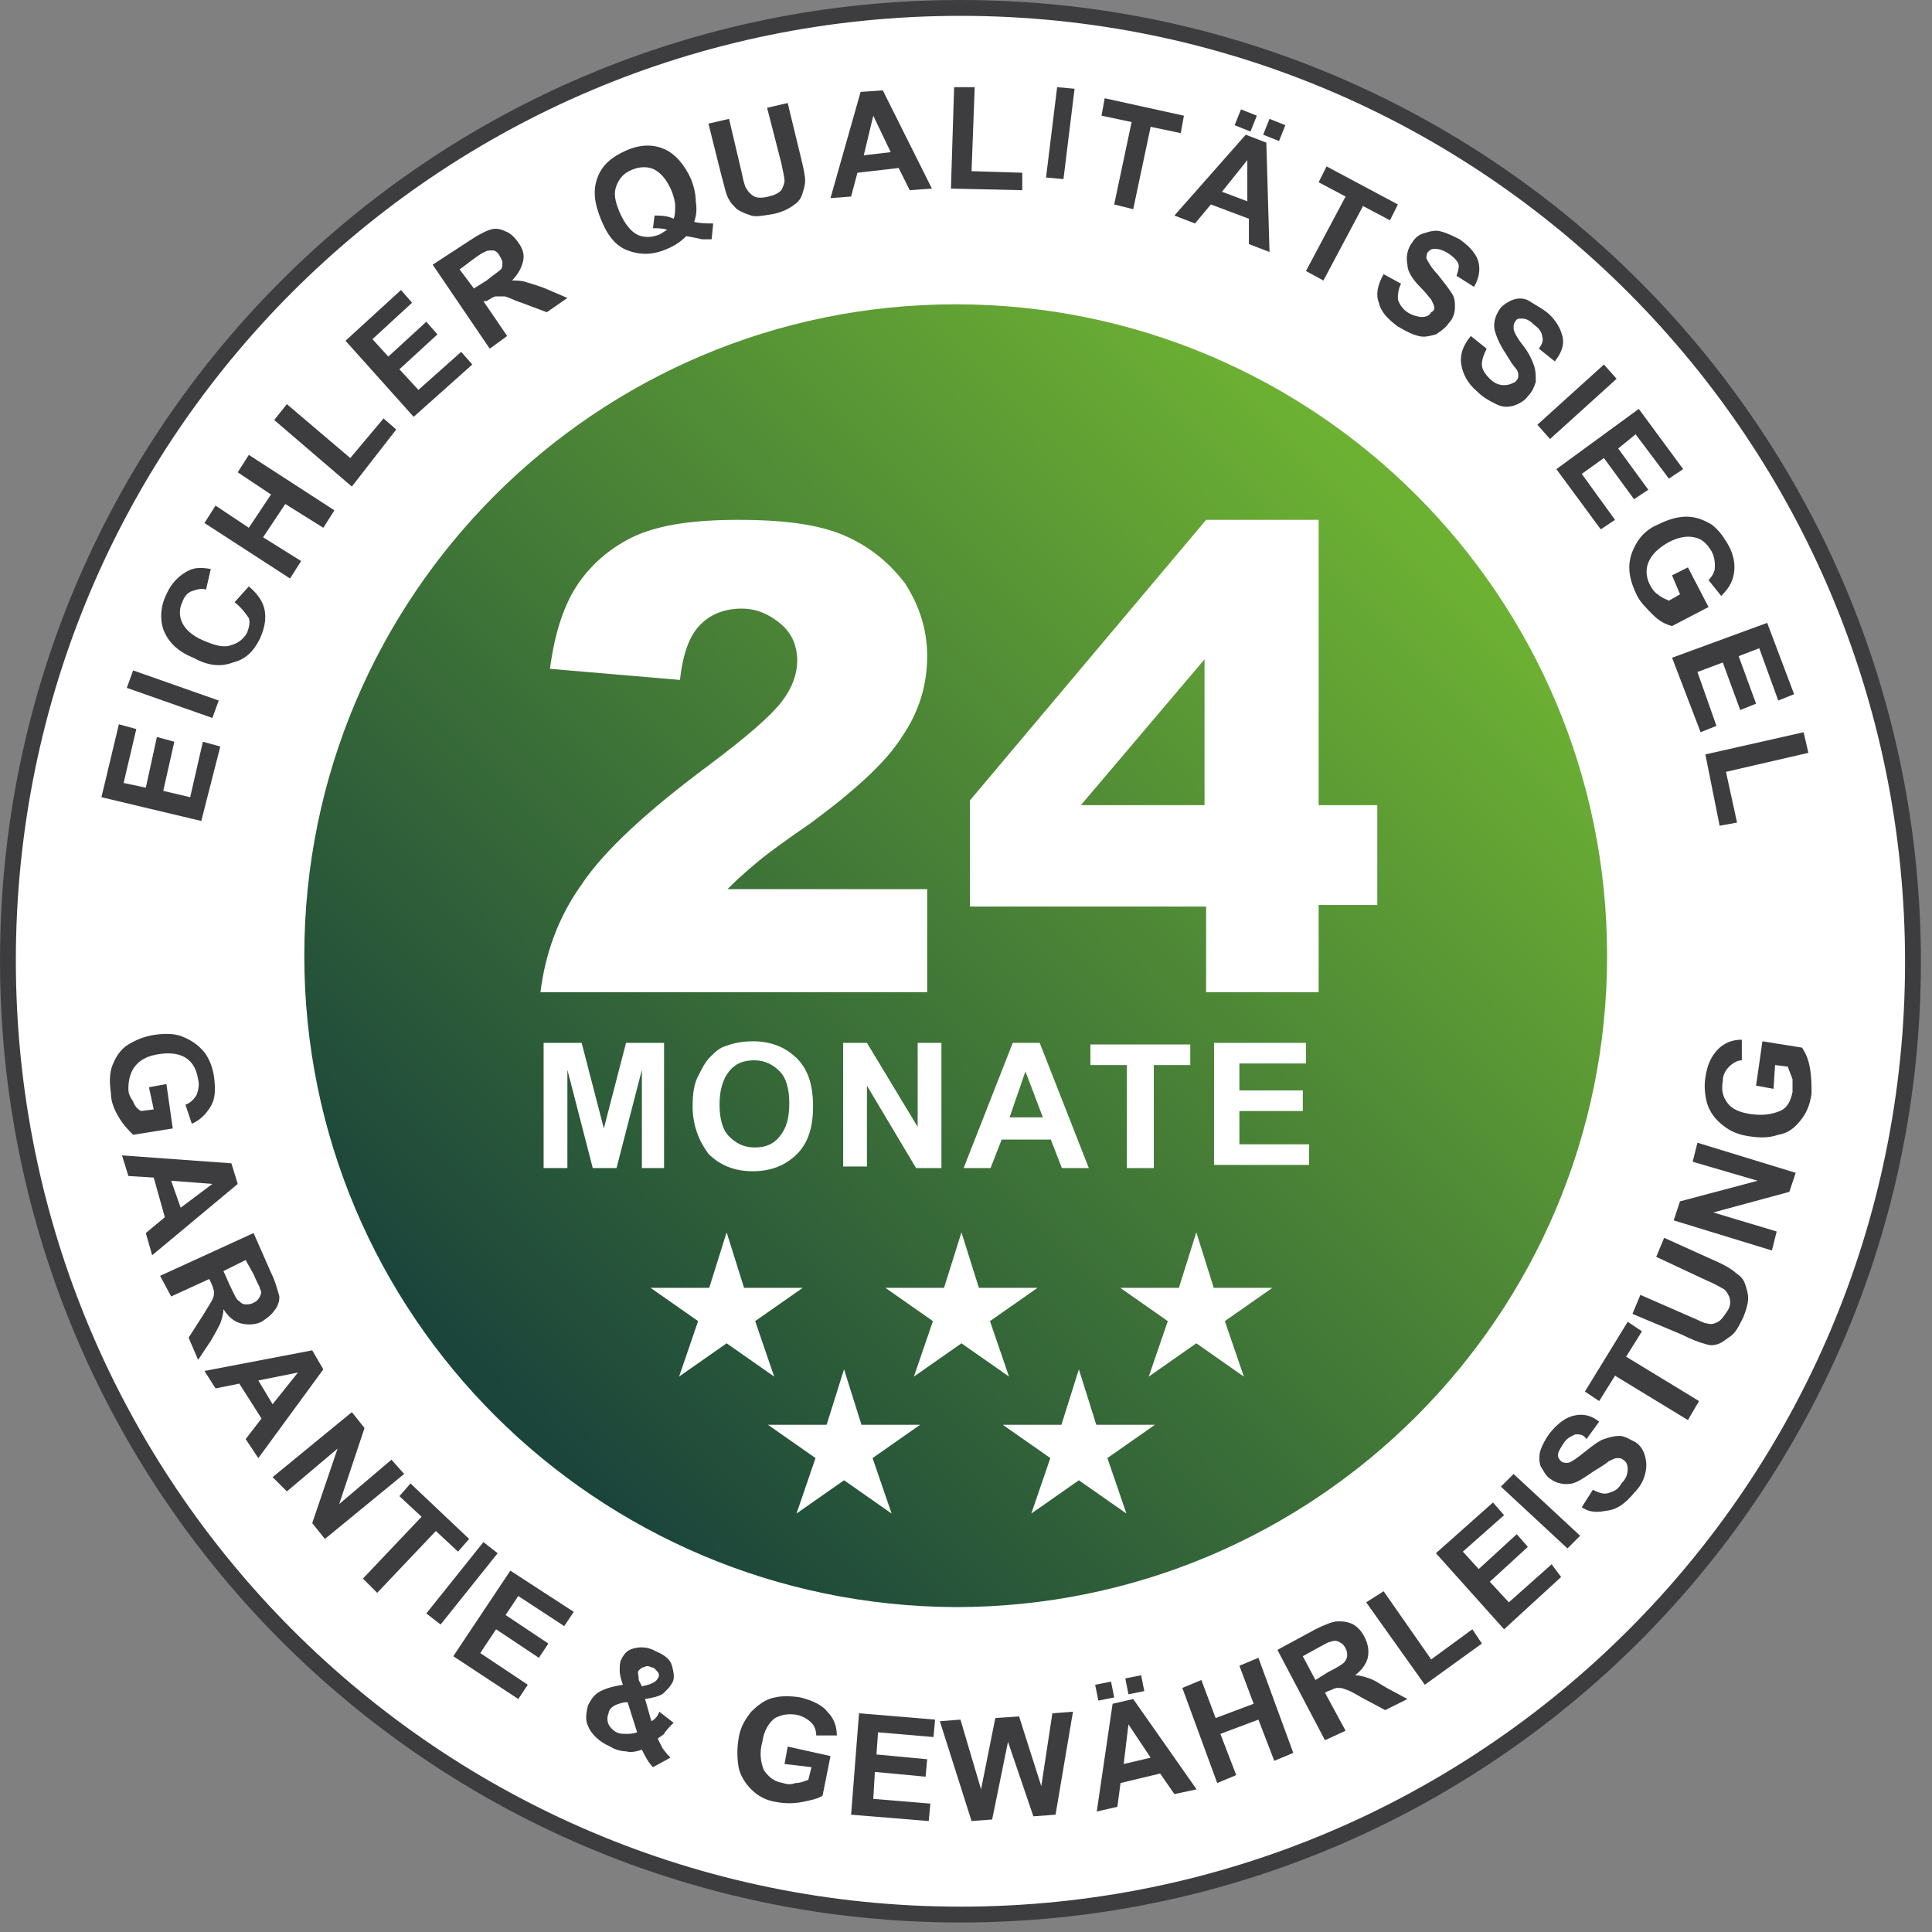 <?xml version="1.0" encoding="utf-8"?>
<!-- Generator: Adobe Illustrator 27.8.0, SVG Export Plug-In . SVG Version: 6.00 Build 0)  -->
<svg version="1.1" id="Gruppe_3149" xmlns="http://www.w3.org/2000/svg" xmlns:xlink="http://www.w3.org/1999/xlink" x="0px"
	 y="0px" viewBox="0 0 121.9 121.9" style="enable-background:new 0 0 121.9 121.9;" xml:space="preserve">
<rect x="0" y="0" width="121.9" height="121.9" fill="#808080" stroke="none"/>
<style type="text/css">
	.st0{fill:#FFFFFF;stroke:#3D3D40;}
	.st1{fill:url(#Pfad_3866_00000073000808648538710040000010851663116002810301_);}
	.st2{fill:none;}
	.st3{enable-background:new    ;}
	.st4{fill:#3D3D40;}
	.st5{fill:#FFFFFF;}
	.st6{clip-path:url(#SVGID_00000130606467829303459160000012473732539485885583_);}
	.st7{clip-path:url(#SVGID_00000003099316552780557520000010309806170992070810_);}
	.st8{clip-path:url(#SVGID_00000154385273032258100020000010049355934594470031_);}
	.st9{clip-path:url(#SVGID_00000177457830567683104840000008001738121824075171_);}
	.st10{clip-path:url(#SVGID_00000039114222615524739800000010759359436930532524_);}
	.st11{clip-path:url(#SVGID_00000156545776543467925120000003872470176409111203_);}
</style>
<g id="Gruppe_6773_00000144330163014777263600000013382412858265631619_" transform="translate(0.5 0.5)">
	<g id="Gruppe_3136_00000021085391284919086240000006143274828876705194_">
		<g id="Gruppe_6774_00000100361726089860877700000010804992163868225192_">
			<path id="Pfad_3865_00000031898486811548005200000003494747040860646077_" class="st0" d="M60.1,120.3
				c33.2,0,60.1-26.9,60.1-60.1S93.4,0,60.1,0S0,26.9,0,60.1c0,0,0,0,0,0C0,93.4,26.9,120.3,60.1,120.3"/>
			
				<linearGradient id="Pfad_3866_00000173157120201525949570000012707294884736669338_" gradientUnits="userSpaceOnUse" x1="-550.86" y1="925.458" x2="-551.55" y2="924.774" gradientTransform="matrix(82.14 0 0 -82.14 45335.91 76048.688)">
				<stop  offset="0" style="stop-color:#6DB133"/>
				<stop  offset="1" style="stop-color:#1B453B"/>
			</linearGradient>
			<path id="Pfad_3866" style="fill:url(#Pfad_3866_00000173157120201525949570000012707294884736669338_);" d="M59.8,100.9
				c22.7,0,41.1-18.4,41.1-41.1S82.5,18.7,59.8,18.7S18.7,37.1,18.7,59.8c0,0,0,0,0,0C18.7,82.5,37.1,100.8,59.8,100.9"/>
			<path id="Pfad_3867_00000110469828613428542040000010289452473530789542_" class="st2" d="M60.1,100.6
				c22.3,0,40.4-18.1,40.4-40.4S82.5,19.7,60.1,19.7c-22.3,0-40.4,18.1-40.4,40.4c0,0,0,0,0,0C19.7,82.5,37.8,100.5,60.1,100.6"/>
		</g>
	</g>
	<g class="st3">
		<path class="st4" d="M12.2,51.3l-6.3-1.5L7,45.2l1.1,0.3l-0.8,3.4l1.4,0.3L9.4,46l1.1,0.3l-0.7,3.1l1.7,0.4l0.8-3.5l1.1,0.3
			L12.2,51.3z"/>
	</g>
	<g class="st3">
		<path class="st4" d="M12.9,44.8l-5.4-1.9l0.4-1.1l5.4,1.9L12.9,44.8z"/>
	</g>
	<g class="st3">
		<path class="st4" d="M14.3,37.5l0.9-1c0.6,0.5,0.9,1,1,1.5c0.1,0.6,0,1.1-0.3,1.8c-0.4,0.8-0.9,1.3-1.7,1.5
			c-0.8,0.3-1.6,0.2-2.5-0.3c-1-0.4-1.6-1-1.9-1.8C9.6,38.6,9.6,37.8,10,37c0.3-0.7,0.8-1.2,1.4-1.5c0.4-0.2,0.8-0.2,1.4-0.1
			l-0.3,1.3c-0.3-0.1-0.6,0-0.9,0.1c-0.3,0.1-0.5,0.4-0.6,0.7c-0.2,0.4-0.2,0.9,0,1.3c0.2,0.4,0.6,0.8,1.3,1.1
			c0.7,0.3,1.3,0.5,1.8,0.3c0.4-0.1,0.8-0.4,1-0.8c0.1-0.3,0.2-0.6,0.1-0.9C15,38.2,14.7,37.8,14.3,37.5z"/>
	</g>
	<g class="st3">
		<path class="st4" d="M17.8,36l-5.4-3.5l0.7-1.1l2.1,1.4l1.4-2.1l-2.1-1.4l0.7-1.1l5.4,3.5l-0.7,1.1l-2.4-1.5l-1.4,2.1l2.4,1.5
			L17.8,36z"/>
	</g>
	<g class="st3">
		<path class="st4" d="M21.7,30.2l-4.9-4.2l0.8-1l4,3.4l2.1-2.5l0.8,0.7L21.7,30.2z"/>
	</g>
	<g class="st3">
		<path class="st4" d="M25.6,25.8L21.3,21l3.5-3.2l0.7,0.8L23,20.9l1,1.1l2.4-2.2l0.7,0.8l-2.4,2.2l1.2,1.3l2.7-2.4l0.7,0.8
			L25.6,25.8z"/>
	</g>
	<g class="st3">
		<path class="st4" d="M30.4,21.5l-3.6-5.3l2.3-1.5c0.6-0.4,1-0.6,1.3-0.7c0.3-0.1,0.6-0.1,1,0.1c0.3,0.1,0.6,0.4,0.8,0.7
			c0.3,0.4,0.4,0.8,0.3,1.2c-0.1,0.4-0.3,0.8-0.7,1.2c0.3,0,0.6,0,0.9,0.1c0.3,0.1,0.7,0.2,1.2,0.4l1.4,0.6l-1.3,0.9l-1.6-0.6
			c-0.6-0.2-0.9-0.4-1.1-0.4s-0.3,0-0.5,0c-0.1,0-0.3,0.1-0.6,0.3L30,18.5l1.5,2.2L30.4,21.5z M29.4,17.7l0.8-0.5
			c0.5-0.4,0.8-0.6,0.9-0.7c0.1-0.1,0.1-0.3,0.1-0.4c0-0.2-0.1-0.3-0.2-0.5c-0.1-0.2-0.3-0.3-0.4-0.3c-0.2,0-0.4,0-0.5,0.1
			c-0.1,0-0.4,0.2-0.8,0.5l-0.8,0.6L29.4,17.7z"/>
	</g>
	<g class="st3">
		<path class="st4" d="M43.3,13.5c0.4,0.1,0.8,0.1,1.2,0.1l-0.1,1c-0.2,0-0.4,0-0.6,0c0,0-0.4-0.1-1-0.2c-0.3,0.3-0.7,0.6-1.2,0.8
			c-0.9,0.4-1.7,0.4-2.5,0.1s-1.3-1-1.7-2c-0.4-1-0.5-1.8-0.2-2.6s0.9-1.3,1.8-1.7c0.9-0.4,1.7-0.4,2.4-0.1c0.7,0.3,1.3,1,1.7,1.9
			c0.2,0.5,0.3,1,0.3,1.4C43.5,12.8,43.4,13.2,43.3,13.5z M42,13.3c0.1-0.2,0.1-0.5,0.1-0.8c0-0.3-0.1-0.6-0.2-0.9
			c-0.3-0.7-0.6-1.1-1.1-1.4c-0.4-0.2-0.9-0.2-1.4,0s-0.8,0.5-1,1c-0.2,0.5-0.1,1,0.2,1.7c0.3,0.7,0.7,1.2,1.1,1.4s0.9,0.2,1.4,0
			c0.2-0.1,0.3-0.2,0.5-0.3c-0.3-0.1-0.6-0.1-0.9-0.1l0.1-0.8C41.1,13.1,41.6,13.1,42,13.3z"/>
	</g>
	<g class="st3">
		<path class="st4" d="M44.2,7.3L45.5,7l0.8,3.4c0.1,0.5,0.2,0.9,0.3,1c0.1,0.2,0.3,0.4,0.5,0.5c0.2,0.1,0.5,0.1,0.9,0
			c0.4-0.1,0.6-0.2,0.8-0.4c0.1-0.2,0.2-0.4,0.2-0.6c0-0.2-0.1-0.6-0.2-1.1l-0.9-3.5l1.3-0.3L50,9.3c0.2,0.8,0.3,1.3,0.3,1.6
			c0,0.3-0.1,0.6-0.2,0.9c-0.1,0.3-0.3,0.5-0.6,0.7c-0.3,0.2-0.7,0.4-1.2,0.5c-0.6,0.1-1.1,0.2-1.4,0.1c-0.3-0.1-0.6-0.2-0.9-0.4
			c-0.2-0.2-0.4-0.4-0.5-0.6c-0.2-0.3-0.3-0.9-0.5-1.6L44.2,7.3z"/>
	</g>
	<g class="st3">
		<path class="st4" d="M58.3,11.4l-1.4,0.1l-0.7-1.4l-2.6,0.3l-0.4,1.5L51.9,12l1.9-6.7l1.4-0.1L58.3,11.4z M55.7,9.1l-1.1-2.3
			l-0.6,2.5L55.7,9.1z"/>
	</g>
	<g class="st3">
		<path class="st4" d="M59.5,11.4L59.7,5l1.3,0l-0.2,5.3l3.2,0.1l0,1.1L59.5,11.4z"/>
	</g>
	<g class="st3">
		<path class="st4" d="M65.5,10.7l0.7-5.7l1.1,0.1l-0.7,5.7L65.5,10.7z"/>
	</g>
	<g class="st3">
		<path class="st4" d="M69.8,12.4l1.1-5.2L69,6.8l0.2-1.1l5,1.1L74,7.9l-1.9-0.4L71,12.7L69.8,12.4z"/>
	</g>
	<g class="st3">
		<path class="st4" d="M79.6,15.4l-1.3-0.5l0-1.6l-2.4-0.9l-1,1.2l-1.3-0.5L78.1,8l1.3,0.5L79.6,15.4z M78.2,12.2l0-2.6l-1.6,2
			L78.2,12.2z M77.4,7.4l0.4-1l1,0.4l-0.4,1L77.4,7.4z M79.2,8l0.4-1l1,0.4l-0.4,1L79.2,8z"/>
	</g>
	<g class="st3">
		<path class="st4" d="M81.9,16.6l2.5-4.7l-1.7-0.9l0.5-1l4.5,2.4l-0.5,1l-1.7-0.9l-2.5,4.7L81.9,16.6z"/>
	</g>
	<g class="st3">
		<path class="st4" d="M86.8,16.8l1.1,0.6c-0.2,0.4-0.2,0.7-0.2,1c0.1,0.3,0.3,0.6,0.6,0.8c0.3,0.2,0.7,0.3,0.9,0.3
			c0.3,0,0.5-0.1,0.6-0.3C90,19.1,90,19,90,18.9c0-0.1-0.1-0.3-0.2-0.5c-0.1-0.1-0.3-0.4-0.7-0.8c-0.5-0.5-0.8-1-0.8-1.4
			c-0.1-0.5,0-1,0.3-1.4c0.2-0.3,0.4-0.5,0.8-0.6c0.3-0.1,0.7-0.2,1-0.1c0.4,0.1,0.8,0.3,1.2,0.5c0.7,0.5,1.1,1,1.2,1.5
			c0.1,0.5,0,1-0.3,1.5l-1.1-0.7c0.1-0.3,0.2-0.6,0.1-0.8c-0.1-0.2-0.3-0.4-0.6-0.6c-0.3-0.2-0.6-0.3-0.9-0.3
			c-0.2,0-0.3,0.1-0.4,0.2c-0.1,0.1-0.1,0.3-0.1,0.4c0.1,0.2,0.3,0.6,0.7,1c0.4,0.5,0.7,0.9,0.9,1.2c0.2,0.3,0.2,0.6,0.2,0.9
			s-0.1,0.7-0.4,1c-0.2,0.3-0.5,0.5-0.8,0.7c-0.4,0.1-0.7,0.2-1.1,0.1c-0.4-0.1-0.8-0.3-1.3-0.6c-0.7-0.5-1.1-1-1.2-1.5
			C86.3,18.1,86.4,17.5,86.8,16.8z"/>
	</g>
	<g class="st3">
		<path class="st4" d="M92.3,20.7l1,0.8c-0.2,0.4-0.3,0.7-0.3,1c0,0.3,0.2,0.6,0.5,0.9c0.3,0.3,0.6,0.4,0.9,0.4
			c0.3,0,0.5-0.1,0.7-0.2c0.1-0.1,0.2-0.2,0.2-0.4c0-0.1,0-0.3-0.2-0.5c-0.1-0.1-0.3-0.4-0.6-0.9c-0.4-0.6-0.6-1.1-0.7-1.5
			c-0.1-0.5,0.1-1,0.4-1.4c0.2-0.2,0.5-0.4,0.8-0.5c0.3-0.1,0.7-0.1,1,0.1s0.7,0.4,1.1,0.7c0.6,0.5,0.9,1.1,1,1.6
			c0.1,0.5-0.1,1-0.5,1.5l-1-0.8c0.2-0.3,0.3-0.5,0.2-0.8c0-0.2-0.2-0.5-0.5-0.7c-0.3-0.3-0.5-0.4-0.8-0.4c-0.2,0-0.3,0-0.4,0.2
			c-0.1,0.1-0.1,0.3-0.1,0.4c0,0.2,0.2,0.6,0.6,1.1c0.4,0.5,0.6,1,0.7,1.3s0.1,0.6,0.1,1c-0.1,0.3-0.2,0.6-0.5,0.9
			c-0.2,0.3-0.6,0.5-0.9,0.6c-0.4,0.1-0.7,0.1-1.1-0.1s-0.8-0.4-1.2-0.8c-0.6-0.5-0.9-1.1-1-1.7S91.8,21.3,92.3,20.7z"/>
	</g>
	<g class="st3">
		<path class="st4" d="M96.5,26.3l4.2-3.8l0.8,0.9l-4.2,3.8L96.5,26.3z"/>
	</g>
	<g class="st3">
		<path class="st4" d="M97.7,29.1l5.2-3.8l2.8,3.8l-0.9,0.6l-2.1-2.8l-1.1,0.9l1.9,2.6l-0.9,0.6l-1.9-2.6l-1.4,1l2.1,2.9l-0.9,0.6
			L97.7,29.1z"/>
	</g>
	<g class="st3">
		<path class="st4" d="M105,35.8l1-0.5l1.3,2.5l-2.3,1.2c-0.4-0.1-0.8-0.3-1.2-0.7c-0.4-0.4-0.8-0.8-1-1.2c-0.3-0.6-0.5-1.2-0.5-1.8
			c0-0.6,0.2-1.1,0.5-1.6c0.3-0.5,0.8-0.9,1.3-1.1c0.6-0.3,1.2-0.5,1.8-0.5c0.6,0,1.1,0.2,1.6,0.5c0.4,0.3,0.7,0.7,1,1.2
			c0.4,0.7,0.5,1.3,0.4,1.9c-0.1,0.6-0.4,1-0.8,1.4l-0.8-1c0.2-0.2,0.4-0.5,0.4-0.8c0-0.3,0-0.6-0.2-1c-0.3-0.5-0.6-0.8-1.1-0.9
			c-0.5-0.1-1,0-1.6,0.3c-0.7,0.4-1.1,0.8-1.3,1.3c-0.2,0.5-0.1,1,0.1,1.4c0.1,0.2,0.3,0.5,0.5,0.6c0.2,0.2,0.5,0.3,0.7,0.4l0.7-0.4
			L105,35.8z"/>
	</g>
	<g class="st3">
		<path class="st4" d="M105,41l6-2.2l1.7,4.5l-1,0.4l-1.2-3.3l-1.3,0.5l1.1,3l-1,0.4l-1.1-3l-1.6,0.6l1.2,3.4l-1,0.4L105,41z"/>
	</g>
	<g class="st3">
		<path class="st4" d="M107.1,47.1l6.2-1.4l0.3,1.3l-5.2,1.2l0.7,3.2l-1.1,0.2L107.1,47.1z"/>
	</g>
	<g class="st3">
		<path class="st4" d="M8.9,68.1l1.1-0.2l0.4,2.8l-2.5,0.4C7.6,70.8,7.3,70.5,7,70c-0.3-0.5-0.5-1-0.5-1.5c-0.1-0.7-0.1-1.3,0.1-1.8
			c0.2-0.5,0.5-1,1-1.3c0.5-0.3,1-0.5,1.6-0.6c0.7-0.1,1.3-0.1,1.8,0.1s1,0.5,1.4,1c0.3,0.4,0.5,0.9,0.6,1.5
			c0.1,0.8,0.1,1.4-0.2,1.9c-0.3,0.5-0.7,0.9-1.2,1.1l-0.4-1.2c0.3-0.1,0.5-0.3,0.7-0.6c0.1-0.3,0.2-0.6,0.1-1
			c-0.1-0.6-0.3-1-0.7-1.3c-0.4-0.3-1-0.4-1.7-0.3c-0.8,0.1-1.3,0.4-1.6,0.8c-0.3,0.4-0.4,0.9-0.4,1.4c0,0.3,0.1,0.5,0.3,0.8
			c0.1,0.3,0.3,0.5,0.5,0.6l0.8-0.1L8.9,68.1z"/>
	</g>
	<g class="st3">
		<path class="st4" d="M9.1,78.7l-0.4-1.4l1.2-1l-0.7-2.5l-1.6-0.1l-0.4-1.3l6.9,0.5l0.4,1.3L9.1,78.7z M10.9,75.7l2-1.5L10.3,74
			L10.9,75.7z"/>
	</g>
	<g class="st3">
		<path class="st4" d="M9.6,80l5.9-2.7l1.1,2.5c0.3,0.6,0.4,1.1,0.5,1.4S17,82,16.8,82.2c-0.2,0.3-0.5,0.5-0.8,0.7
			c-0.4,0.2-0.9,0.2-1.3,0.1c-0.4-0.1-0.8-0.4-1.1-0.9c0,0.3-0.1,0.6-0.2,0.9c-0.1,0.2-0.3,0.6-0.6,1.1L12,85.3l-0.6-1.4l0.9-1.4
			c0.3-0.5,0.5-0.8,0.6-1c0.1-0.2,0.1-0.3,0.1-0.5c0-0.1-0.1-0.4-0.2-0.6l-0.1-0.2l-2.4,1.1L9.6,80z M13.6,79.7l0.4,0.9
			c0.3,0.6,0.4,0.9,0.6,1c0.1,0.1,0.2,0.2,0.4,0.2c0.2,0,0.3,0,0.5-0.1c0.2-0.1,0.3-0.2,0.4-0.4c0.1-0.2,0.1-0.3,0-0.5
			c0-0.1-0.2-0.4-0.4-0.9L15,79L13.6,79.7z"/>
	</g>
	<g class="st3">
		<path class="st4" d="M15.8,91.5l-0.8-1.2L16,89l-1.4-2.2l-1.5,0.3L12.4,86l6.8-1.3l0.7,1.2L15.8,91.5z M16.7,88.1l1.6-2l-2.5,0.5
			L16.7,88.1z"/>
	</g>
	<g class="st3">
		<path class="st4" d="M16.7,92.7l5-4.1l0.8,1l-1.6,4.8l3.3-2.8l0.8,0.9l-5,4.1l-0.8-1l1.6-4.7l-3.2,2.7L16.7,92.7z"/>
	</g>
	<g class="st3">
		<path class="st4" d="M22.4,99.1l3.7-3.9l-1.4-1.3l0.7-0.8l3.7,3.5l-0.7,0.8L27,96.1l-3.7,3.9L22.4,99.1z"/>
	</g>
	<g class="st3">
		<path class="st4" d="M26.4,101.3l3.6-4.5l0.9,0.7l-3.6,4.5L26.4,101.3z"/>
	</g>
	<g class="st3">
		<path class="st4" d="M28.1,104l3.6-5.4l4,2.6l-0.6,0.9l-2.9-1.9l-0.8,1.2l2.7,1.8l-0.6,0.9l-2.7-1.8l-1,1.5l3,2l-0.6,0.9L28.1,104
			z"/>
	</g>
	<g class="st3">
		<path class="st4" d="M41.8,110.4l-1.1,0.6c-0.3-0.3-0.5-0.7-0.7-1.1c-0.3,0.1-0.7,0.2-1,0.1c-0.3,0-0.7-0.1-1-0.3
			c-0.7-0.3-1.2-0.8-1.4-1.3c-0.2-0.4-0.1-0.9,0-1.3c0.2-0.4,0.4-0.7,0.8-0.9c0.4-0.2,0.8-0.3,1.4-0.4c-0.1-0.3-0.2-0.6-0.2-0.9
			c0-0.3,0-0.5,0.1-0.7c0.2-0.4,0.4-0.6,0.8-0.7c0.4-0.1,0.9-0.1,1.4,0.2c0.5,0.2,0.9,0.5,1,0.9s0.2,0.8,0,1.1
			c-0.1,0.2-0.3,0.4-0.5,0.6c-0.2,0.2-0.6,0.3-1.2,0.4l0.4,1.4c0.2-0.1,0.4-0.3,0.5-0.6l0.9,0.7c-0.3,0.3-0.5,0.5-0.6,0.7
			c-0.1,0.1-0.3,0.2-0.4,0.3c0.1,0.2,0.2,0.4,0.3,0.6C41.6,110.2,41.7,110.3,41.8,110.4z M39.1,106.9c-0.3,0-0.6,0.1-0.8,0.2
			c-0.2,0.1-0.4,0.3-0.4,0.5c-0.1,0.2-0.1,0.5,0,0.7c0.1,0.2,0.3,0.4,0.5,0.5c0.2,0.1,0.4,0.1,0.6,0.1c0.2,0,0.4,0,0.7-0.1
			L39.1,106.9z M40,105.9l0.4-0.1c0.3-0.1,0.5-0.2,0.6-0.4c0.1-0.1,0.1-0.3,0-0.4c-0.1-0.1-0.2-0.3-0.4-0.3c-0.2-0.1-0.3-0.1-0.5,0
			c-0.1,0-0.2,0.1-0.3,0.2c-0.1,0.1,0,0.3,0,0.6L40,105.9z"/>
	</g>
	<g class="st3">
		<path class="st4" d="M49,110.8l0.2-1.1l2.7,0.6l-0.5,2.5c-0.3,0.2-0.8,0.3-1.3,0.4c-0.5,0.1-1.1,0.1-1.6,0
			c-0.7-0.1-1.2-0.4-1.6-0.8c-0.4-0.4-0.7-0.9-0.8-1.4c-0.1-0.6-0.1-1.2,0-1.8c0.1-0.7,0.4-1.2,0.8-1.7c0.4-0.4,0.9-0.8,1.5-0.9
			c0.4-0.1,1-0.1,1.6,0c0.8,0.2,1.4,0.5,1.7,0.9c0.4,0.4,0.6,0.9,0.6,1.5l-1.3,0c0-0.3-0.1-0.6-0.3-0.8c-0.2-0.2-0.5-0.4-0.9-0.5
			c-0.6-0.1-1,0-1.4,0.2c-0.4,0.3-0.7,0.8-0.8,1.5c-0.2,0.7-0.1,1.3,0.1,1.8c0.3,0.4,0.6,0.7,1.2,0.8c0.3,0.1,0.5,0.1,0.8,0
			c0.3,0,0.5-0.1,0.8-0.2l0.2-0.8L49,110.8z"/>
	</g>
	<g class="st3">
		<path class="st4" d="M53.2,114l0.5-6.4l4.8,0.4l-0.1,1.1l-3.5-0.3l-0.1,1.4l3.2,0.3l-0.1,1.1l-3.2-0.3l-0.1,1.7l3.6,0.3l-0.1,1.1
			L53.2,114z"/>
	</g>
	<g class="st3">
		<path class="st4" d="M60.8,114.4l-2-6.3l1.3-0.1l1.3,4.4l0.9-4.5l1.5-0.1l1.4,4.4l0.7-4.6l1.3-0.1l-1.1,6.5l-1.4,0.1l-1.6-4.7
			l-1,4.9L60.8,114.4z"/>
	</g>
	<g class="st3">
		<path class="st4" d="M68.8,106.8l-0.2-1l1-0.2l0.2,1L68.8,106.8z M75,112.4l-1.4,0.3l-0.9-1.3l-2.5,0.6l-0.2,1.5l-1.3,0.3l1-6.8
			l1.3-0.3L75,112.4z M72.1,110.4l-1.4-2.1l-0.3,2.5L72.1,110.4z M70.7,106.4l-0.2-1l1-0.2l0.2,1L70.7,106.4z"/>
	</g>
	<g class="st3">
		<path class="st4" d="M76.3,112l-2.2-6l1.2-0.5l0.9,2.4l2.4-0.9l-0.9-2.4l1.2-0.5l2.2,6l-1.2,0.5l-1-2.6l-2.4,0.9l1,2.6L76.3,112z"
			/>
	</g>
	<g class="st3">
		<path class="st4" d="M83.1,109.3l-3-5.7l2.4-1.3c0.6-0.3,1.1-0.5,1.4-0.5c0.3,0,0.6,0,1,0.2c0.3,0.2,0.5,0.4,0.7,0.8
			c0.2,0.4,0.3,0.8,0.2,1.3c-0.1,0.4-0.4,0.8-0.8,1.1c0.3,0,0.6,0.1,0.9,0.2c0.3,0.1,0.6,0.3,1.1,0.6l1.3,0.7l-1.4,0.7l-1.5-0.8
			c-0.5-0.3-0.9-0.5-1-0.5c-0.2-0.1-0.3-0.1-0.5-0.1s-0.3,0.1-0.6,0.2l-0.2,0.1l1.3,2.4L83.1,109.3z M82.5,105.5l0.8-0.5
			c0.6-0.3,0.9-0.5,1-0.6c0.1-0.1,0.2-0.3,0.2-0.4c0-0.2,0-0.3-0.1-0.5c-0.1-0.2-0.2-0.3-0.4-0.4s-0.3-0.1-0.6,0
			c-0.1,0-0.4,0.2-0.8,0.4l-0.9,0.5L82.5,105.5z"/>
	</g>
	<g class="st3">
		<path class="st4" d="M89.4,105.8l-3.7-5.2l1.1-0.7l3,4.3l2.6-1.9l0.6,0.9L89.4,105.8z"/>
	</g>
	<g class="st3">
		<path class="st4" d="M94.4,102.3l-4.3-4.8l3.6-3.2l0.7,0.8l-2.6,2.3l1,1.1l2.4-2.2l0.7,0.8l-2.4,2.2l1.2,1.3l2.7-2.4L98,99
			L94.4,102.3z"/>
	</g>
	<g class="st3">
		<path class="st4" d="M98.4,97.2l-4.2-3.9l0.8-0.8l4.2,3.9L98.4,97.2z"/>
	</g>
	<g class="st3">
		<path class="st4" d="M99.3,94.6l0.7-1.1c0.4,0.2,0.7,0.3,1,0.2c0.3-0.1,0.6-0.2,0.8-0.6c0.3-0.3,0.4-0.6,0.4-0.9
			c0-0.3-0.1-0.5-0.3-0.6c-0.1-0.1-0.2-0.1-0.4-0.1c-0.1,0-0.3,0.1-0.5,0.2c-0.1,0.1-0.4,0.3-0.9,0.6c-0.6,0.4-1,0.7-1.4,0.8
			c-0.5,0.1-1,0-1.4-0.3c-0.3-0.2-0.4-0.5-0.6-0.8c-0.1-0.3-0.1-0.7,0-1s0.3-0.7,0.6-1.1c0.5-0.6,1-1,1.6-1.1c0.5-0.1,1,0,1.5,0.4
			l-0.8,1.1C99.4,90,99.2,90,98.9,90c-0.2,0.1-0.5,0.2-0.7,0.5c-0.2,0.3-0.4,0.6-0.4,0.8c0,0.2,0.1,0.3,0.2,0.4
			c0.1,0.1,0.3,0.1,0.4,0.1c0.2,0,0.6-0.3,1.1-0.7c0.5-0.4,0.9-0.7,1.2-0.8c0.3-0.1,0.6-0.2,1-0.2c0.3,0,0.6,0.2,1,0.4
			c0.3,0.2,0.5,0.5,0.6,0.9c0.1,0.4,0.1,0.7,0,1.1c-0.1,0.4-0.3,0.8-0.7,1.2c-0.5,0.6-1,1-1.6,1.1S99.9,95,99.3,94.6z"/>
	</g>
	<g class="st3">
		<path class="st4" d="M106,89.1l-4.6-2.8l-1,1.6l-0.9-0.6l2.7-4.4l0.9,0.6l-1,1.6l4.6,2.8L106,89.1z"/>
	</g>
	<g class="st3">
		<path class="st4" d="M102.5,82.4l0.5-1.2l3.2,1.4c0.5,0.2,0.8,0.4,1,0.4c0.3,0.1,0.5,0,0.7-0.1c0.2-0.1,0.4-0.4,0.6-0.7
			c0.2-0.3,0.2-0.6,0.1-0.9c-0.1-0.2-0.2-0.4-0.4-0.5c-0.2-0.1-0.5-0.3-1-0.5l-3.2-1.5l0.5-1.2l3.1,1.4c0.7,0.3,1.2,0.6,1.4,0.8
			c0.3,0.2,0.5,0.4,0.6,0.7c0.1,0.3,0.2,0.6,0.2,0.9c0,0.3-0.1,0.7-0.3,1.2c-0.3,0.6-0.5,1-0.8,1.2c-0.3,0.2-0.5,0.4-0.8,0.5
			c-0.3,0.1-0.5,0.1-0.8,0c-0.4-0.1-0.9-0.3-1.5-0.6L102.5,82.4z"/>
	</g>
	<g class="st3">
		<path class="st4" d="M111.3,78.4l-6.2-1.9l0.4-1.2l4.9-1.3l-4.1-1.2l0.3-1.2l6.2,1.9l-0.4,1.2l-4.8,1.3l4,1.2L111.3,78.4z"/>
	</g>
	<g class="st3">
		<path class="st4" d="M111.4,68.2l-1.1-0.2l0.4-2.8l2.5,0.4c0.2,0.3,0.4,0.7,0.5,1.3s0.1,1.1,0.1,1.6c-0.1,0.7-0.3,1.2-0.7,1.7
			s-0.8,0.8-1.4,0.9c-0.6,0.2-1.1,0.2-1.8,0.1c-0.7-0.1-1.2-0.3-1.7-0.7c-0.5-0.4-0.8-0.8-1-1.4c-0.1-0.4-0.2-1-0.1-1.6
			c0.1-0.8,0.4-1.4,0.8-1.8s0.9-0.6,1.5-0.6l0,1.3c-0.3,0-0.6,0.2-0.8,0.4c-0.2,0.2-0.4,0.5-0.4,0.9c-0.1,0.6,0,1,0.3,1.4
			c0.3,0.4,0.8,0.6,1.5,0.7c0.8,0.1,1.3,0,1.8-0.2s0.7-0.7,0.8-1.2c0-0.3,0-0.5,0-0.8c-0.1-0.3-0.2-0.5-0.3-0.8l-0.8-0.1L111.4,68.2
			z"/>
	</g>
	<g class="st3">
		<path class="st5" d="M33.8,73.2v-7.9h2.4l1.4,5.4l1.4-5.4h2.4v7.9H40V67l-1.6,6.2h-1.5L35.3,67v6.2H33.8z"/>
	</g>
	<g class="st3">
		<path class="st5" d="M43.2,69.3c0-0.8,0.1-1.5,0.4-2c0.2-0.4,0.4-0.8,0.7-1.1c0.3-0.3,0.6-0.6,1-0.7c0.5-0.2,1.1-0.3,1.7-0.3
			c1.2,0,2.1,0.4,2.8,1.1c0.7,0.7,1,1.7,1,3c0,1.3-0.3,2.3-1,3s-1.6,1.1-2.8,1.1c-1.2,0-2.1-0.4-2.8-1.1
			C43.6,71.5,43.2,70.5,43.2,69.3z M44.9,69.2c0,0.9,0.2,1.6,0.6,2s0.9,0.7,1.6,0.7s1.2-0.2,1.6-0.7c0.4-0.5,0.6-1.1,0.6-2.1
			c0-0.9-0.2-1.6-0.6-2c-0.4-0.4-0.9-0.7-1.6-0.7s-1.2,0.2-1.6,0.7S44.9,68.3,44.9,69.2z"/>
	</g>
	<g class="st3">
		<path class="st5" d="M52.7,73.2v-7.9h1.5l3.2,5.3v-5.3h1.5v7.9h-1.6L54.2,68v5.1H52.7z"/>
	</g>
	<g class="st3">
		<path class="st5" d="M68.2,73.2h-1.7l-0.7-1.8h-3.1L62,73.2h-1.7l3.1-7.9h1.7L68.2,73.2z M65.3,70l-1.1-2.9L63.2,70H65.3z"/>
	</g>
	<g class="st3">
		<path class="st5" d="M70.6,73.2v-6.5h-2.3v-1.3h6.3v1.3h-2.3v6.5H70.6z"/>
	</g>
	<g class="st3">
		<path class="st5" d="M76.1,73.2v-7.9h5.8v1.3h-4.2v1.7h4v1.3h-4v2.1h4.4v1.3H76.1z"/>
	</g>
	<g id="Gruppe_6766_00000015327800545496720820000007029918539510461849_">
		<g class="st3">
			<path class="st5" d="M58,62.1H33.6c0.3-2.4,1.1-4.7,2.6-6.8c1.4-2.1,4.1-4.6,8-7.5c2.4-1.8,3.9-3.1,4.6-4c0.7-0.9,1-1.8,1-2.6
				c0-0.9-0.3-1.7-1-2.3c-0.7-0.6-1.5-1-2.5-1c-1,0-1.9,0.3-2.6,1c-0.7,0.7-1.1,1.8-1.3,3.5l-8.2-0.7c0.3-2.3,0.9-4.1,1.8-5.4
				c0.9-1.3,2.1-2.3,3.6-3c1.6-0.7,3.7-1,6.5-1c2.9,0,5.1,0.3,6.7,1c1.6,0.7,2.8,1.7,3.8,3c0.9,1.4,1.4,2.9,1.4,4.6
				c0,1.8-0.5,3.5-1.6,5.1c-1,1.6-3,3.4-5.7,5.4c-1.6,1.1-2.7,1.9-3.3,2.4c-0.6,0.5-1.2,1-2,1.8H58V62.1z"/>
			<path class="st5" d="M75.5,56.7H60.7v-6.7l14.9-17.7h7.1v18h3.7v6.3h-3.7v5.5h-7.1V56.7z M75.5,50.3v-9.2l-7.8,9.2H75.5z"/>
		</g>
		<g id="Gruppe_3138_00000097464291646385483430000018276664192508364716_" transform="translate(40.547 77.156)">
			<g>
				<defs>
					<rect id="SVGID_1_" x="0" y="0" width="9.6" height="9.6"/>
				</defs>
				<clipPath id="SVGID_00000023980009824837051160000015226860162481466527_">
					<use xlink:href="#SVGID_1_"  style="overflow:visible;"/>
				</clipPath>
				
					<g id="Gruppe_3137_00000005234833213738370870000007166129856166939054_" style="clip-path:url(#SVGID_00000023980009824837051160000015226860162481466527_);">
					<g id="Pfad_3870">
						<path class="st5" d="M3.7,3.6H0l3,2.1L1.8,9.2l3-2.1l3,2.1L6.6,5.7l3-2.1H5.9L4.8,0.1L3.7,3.6z"/>
					</g>
				</g>
			</g>
		</g>
		<g id="Gruppe_3140_00000010273499506080735690000010848059723913677999_" transform="translate(55.363 77.156)">
			<g>
				<defs>
					<rect id="SVGID_00000081616516267683416600000016719116441098439816_" x="0" y="0" width="9.6" height="9.6"/>
				</defs>
				<clipPath id="SVGID_00000082344699465878894810000010124176469722167687_">
					<use xlink:href="#SVGID_00000081616516267683416600000016719116441098439816_"  style="overflow:visible;"/>
				</clipPath>
				
					<g id="Gruppe_3139_00000050662941560628229750000010089365572339651491_" style="clip-path:url(#SVGID_00000082344699465878894810000010124176469722167687_);">
					<g id="Pfad_3871">
						<path class="st5" d="M3.7,3.6H0l3,2.1L1.8,9.2l3-2.1l3,2.1L6.6,5.7l3-2.1H5.9L4.8,0.1L3.7,3.6z"/>
					</g>
				</g>
			</g>
		</g>
		<g id="Gruppe_3142_00000025412535765176715490000016562145677734173880_" transform="translate(70.182 77.156)">
			<g>
				<defs>
					<rect id="SVGID_00000075869090389170484890000007864123615120109462_" x="0" y="0" width="9.6" height="9.6"/>
				</defs>
				<clipPath id="SVGID_00000100356589040229554540000018138350299088380055_">
					<use xlink:href="#SVGID_00000075869090389170484890000007864123615120109462_"  style="overflow:visible;"/>
				</clipPath>
				
					<g id="Gruppe_3141_00000071533286180212608120000010430142686385994633_" style="clip-path:url(#SVGID_00000100356589040229554540000018138350299088380055_);">
					<g id="Pfad_3872">
						<path class="st5" d="M3.7,3.6H0l3,2.1L1.8,9.2l3-2.1l3,2.1L6.6,5.7l3-2.1H5.9L4.8,0.1L3.7,3.6z"/>
					</g>
				</g>
			</g>
		</g>
		<g id="Gruppe_3144_00000170979854260069560640000004864406419005427109_" transform="translate(47.955 85.797)">
			<g>
				<defs>
					<rect id="SVGID_00000150821259098393780450000017318679540417391031_" x="0" y="0" width="9.6" height="9.6"/>
				</defs>
				<clipPath id="SVGID_00000029743172388072870500000018051260136833733277_">
					<use xlink:href="#SVGID_00000150821259098393780450000017318679540417391031_"  style="overflow:visible;"/>
				</clipPath>
				
					<g id="Gruppe_3143_00000034057562775660261280000017484854049315494329_" style="clip-path:url(#SVGID_00000029743172388072870500000018051260136833733277_);">
					<g id="Pfad_3873">
						<path class="st5" d="M3.7,3.6H0l3,2.1L1.8,9.2l3-2.1l3,2.1L6.6,5.7l3-2.1H5.9L4.8,0.1L3.7,3.6z"/>
					</g>
				</g>
			</g>
		</g>
		<g id="Gruppe_3146_00000041981844085475790410000017786696703363649950_" transform="translate(62.771 85.797)">
			<g>
				<defs>
					<rect id="SVGID_00000046304473575577348030000002593525130029681553_" x="0" y="0" width="9.6" height="9.6"/>
				</defs>
				<clipPath id="SVGID_00000016774773427407571290000000454233242422319240_">
					<use xlink:href="#SVGID_00000046304473575577348030000002593525130029681553_"  style="overflow:visible;"/>
				</clipPath>
				
					<g id="Gruppe_3145_00000054250327003638028630000011493753760424533902_" style="clip-path:url(#SVGID_00000016774773427407571290000000454233242422319240_);">
					<g id="Pfad_3874">
						<path class="st5" d="M3.7,3.6H0l3,2.1L1.8,9.2l3-2.1l3,2.1L6.6,5.7l3-2.1H5.9L4.8,0.1L3.7,3.6z"/>
					</g>
				</g>
			</g>
		</g>
	</g>
	<g id="Gruppe_3148_00000023262126384212574070000008887098851450653340_">
		<g>
			<defs>
				<rect id="SVGID_00000004518851664039701510000003472862309181420454_" width="120.3" height="120.3"/>
			</defs>
			<clipPath id="SVGID_00000010275838157780960580000006282571363542427582_">
				<use xlink:href="#SVGID_00000004518851664039701510000003472862309181420454_"  style="overflow:visible;"/>
			</clipPath>
			
				<g id="Gruppe_3147_00000041981403658227320190000013218884651708071865_" style="clip-path:url(#SVGID_00000010275838157780960580000006282571363542427582_);">
				<g id="Pfad_3875">
					<path class="st5" d="M112.5,56.1c0.9,0.5,1.2,1.6,0.7,2.5c-0.5,0.9-1.6,1.2-2.5,0.7c-0.9-0.5-1.2-1.6-0.7-2.5
						C110.5,55.9,111.6,55.6,112.5,56.1C112.5,56.1,112.5,56.1,112.5,56.1"/>
				</g>
				<g id="Pfad_3876">
					<path class="st5" d="M9.6,56.1c0.9,0.5,1.2,1.6,0.7,2.5c-0.5,0.9-1.6,1.2-2.5,0.7c-0.9-0.5-1.2-1.6-0.7-2.5
						C7.6,55.9,8.7,55.6,9.6,56.1C9.6,56.1,9.6,56.1,9.6,56.1"/>
				</g>
			</g>
		</g>
	</g>
</g>
</svg>
